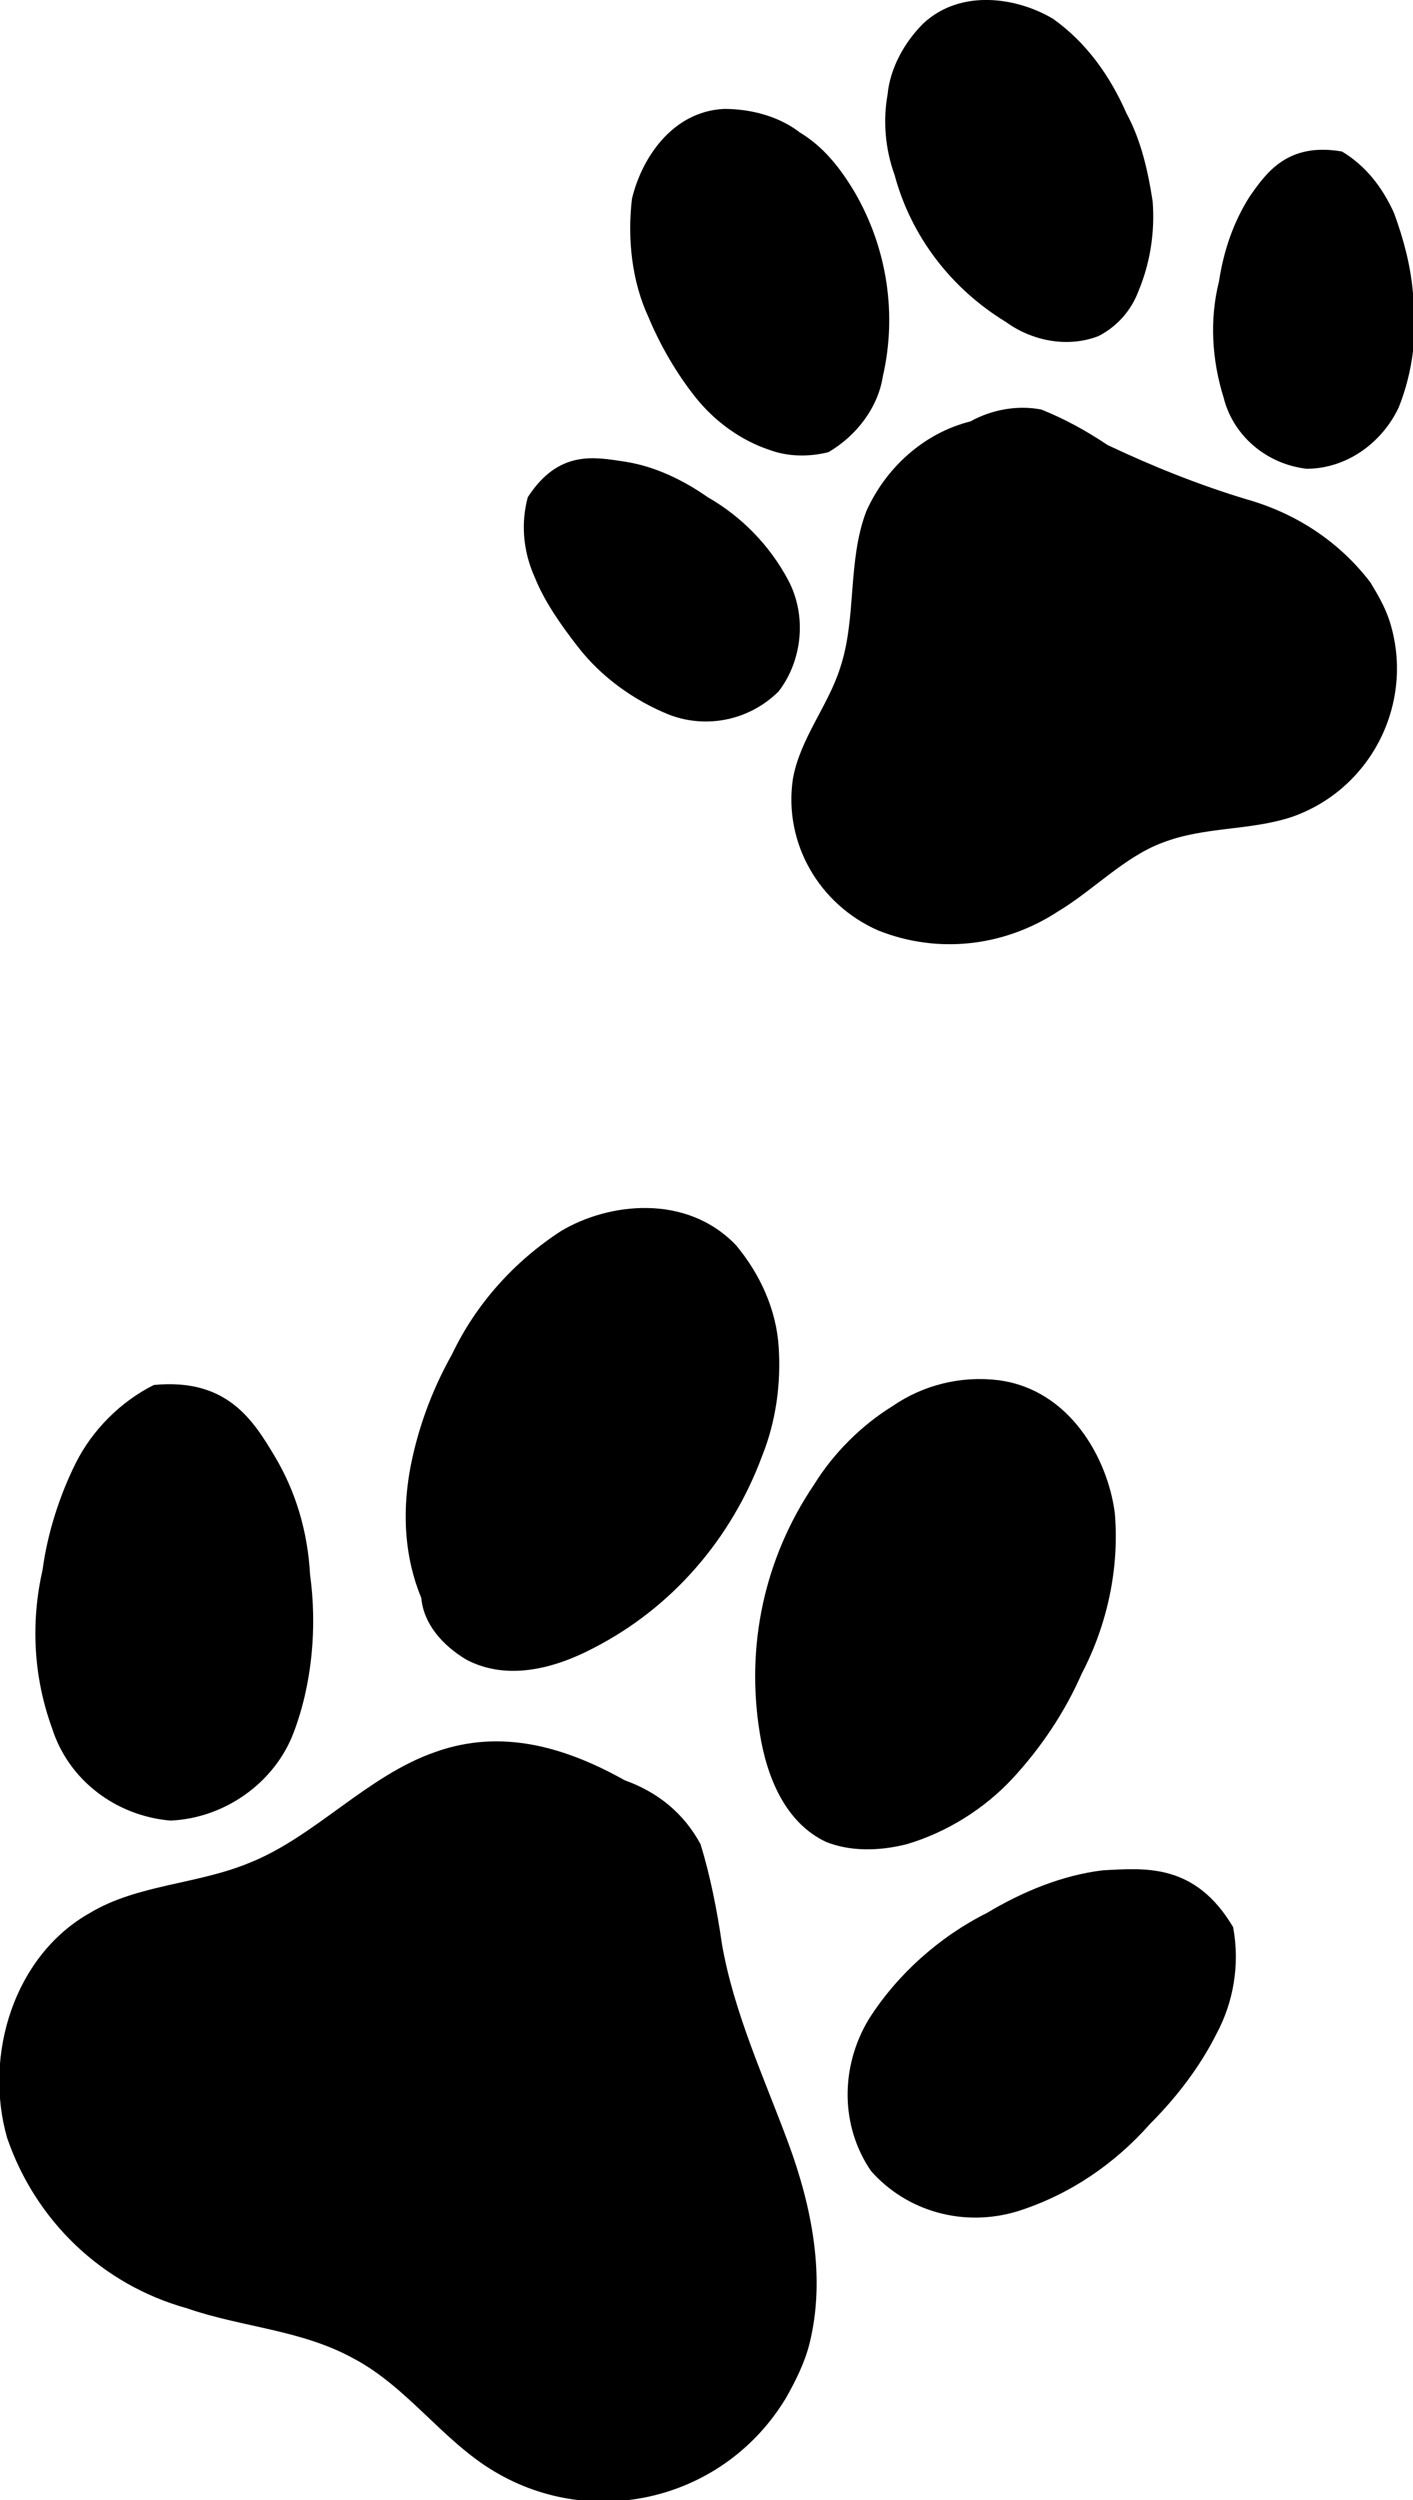 <svg xmlns="http://www.w3.org/2000/svg" xmlns:xlink="http://www.w3.org/1999/xlink" x="0px" y="0px" viewBox="0 0 59.7 105.6" style="enable-background:new 0 0 59.7 105.6;" xml:space="preserve"><g class="service-sidenav-content-foot-icon-1">	<path d="M30.5,82.1c-0.2-1.4-0.5-2.9-0.9-4.2c-0.7-1.3-1.8-2.2-3.2-2.7h0c-2.5-1.4-5.2-2.2-8-1.2c-2.9,1-5.1,3.6-7.9,4.7  c-2.2,0.9-4.7,0.9-6.7,2.1c-3.2,1.8-4.5,6-3.5,9.5c1.2,3.5,4,6.2,7.6,7.2c2.3,0.8,4.8,0.9,7,2.1c2.3,1.2,3.8,3.5,6,4.8  c4.2,2.5,9.7,1.2,12.3-3.1c0.4-0.7,0.8-1.5,1-2.3c0.7-2.8,0.1-5.8-0.9-8.5S31,85,30.5,82.1z"></path>	<path d="M7.2,76.9c2.3-0.1,4.4-1.6,5.2-3.7c0.8-2.1,1-4.5,0.7-6.7c-0.1-1.8-0.6-3.5-1.5-5c-0.9-1.5-2-3.3-5.1-3v0  c-1.4,0.7-2.6,1.9-3.3,3.3c-0.7,1.4-1.2,3-1.4,4.5c-0.5,2.2-0.4,4.5,0.4,6.7C2.9,75.2,4.9,76.7,7.2,76.9z"></path>	<path d="M19.7,70.1c1.7,0.9,3.7,0.4,5.4-0.5c3.3-1.7,5.8-4.6,7.1-8.1c0.6-1.5,0.8-3.1,0.7-4.6c-0.1-1.6-0.8-3.1-1.8-4.3l0,0  c-2.1-2.2-5.4-1.8-7.4-0.6c-2,1.3-3.6,3.1-4.6,5.2c-0.9,1.6-1.5,3.3-1.8,5c-0.3,1.8-0.2,3.6,0.5,5.3C17.9,68.6,18.7,69.5,19.7,70.1  z"></path>	<path d="M52.1,81.4c-1.6-2.7-3.7-2.5-5.5-2.4c-1.7,0.2-3.4,0.9-4.9,1.8c-2,1-3.8,2.6-5,4.5c-1.2,2-1.2,4.5,0.1,6.4  c1.5,1.7,3.9,2.4,6.2,1.7c2.2-0.7,4.1-2,5.6-3.7c1.1-1.1,2.1-2.4,2.8-3.8C52.1,84.6,52.4,83,52.1,81.4L52.1,81.4z"></path>	<path d="M38.3,77.9c1.7-0.5,3.3-1.5,4.5-2.8c1.2-1.3,2.2-2.8,2.9-4.4c1.1-2.1,1.6-4.5,1.4-6.8c-0.3-2.3-1.9-5.2-4.9-5.6v0  c-1.6-0.2-3.2,0.2-4.5,1.1c-1.3,0.8-2.5,2-3.3,3.3c-2.1,3.1-2.9,6.8-2.3,10.5c0.3,1.9,1.1,3.8,2.8,4.6  C35.9,78.2,37.1,78.2,38.3,77.9z"></path></g><g class="service-sidenav-content-foot-icon-2">	<path d="M57.9,24.6c-1.3-1.7-3.1-2.9-5.2-3.5c-2-0.6-4-1.4-5.9-2.3c-0.9-0.6-1.8-1.1-2.8-1.5c-1-0.2-2.1,0-3,0.5l0,0  c-2,0.5-3.6,2-4.4,3.8c-0.8,2.1-0.4,4.5-1.1,6.6c-0.5,1.6-1.7,3-2,4.7c-0.4,2.7,1.1,5.3,3.6,6.4c2.5,1,5.3,0.7,7.6-0.8  c1.5-0.9,2.8-2.3,4.4-2.9c1.8-0.7,3.7-0.5,5.5-1.1c3.4-1.2,5.2-4.9,4.1-8.3C58.5,25.6,58.2,25.1,57.9,24.6z"></path>	<path d="M24.4,27.3c1,1.3,2.4,2.3,3.9,2.9c1.6,0.6,3.4,0.2,4.6-1c1-1.3,1.2-3.2,0.4-4.7c-0.8-1.5-2-2.7-3.4-3.5  c-1-0.7-2.2-1.3-3.5-1.5c-1.3-0.2-2.8-0.5-4.1,1.5h0c-0.3,1.1-0.2,2.3,0.3,3.4C23,25.4,23.7,26.4,24.4,27.3z"></path>	<path d="M29.4,16.8c0.8,1,1.9,1.8,3.1,2.2c0.8,0.3,1.7,0.3,2.5,0.1c1.2-0.7,2.1-1.9,2.3-3.2c0.6-2.6,0.2-5.4-1.2-7.8  c-0.6-1-1.3-1.9-2.3-2.5c-0.9-0.7-2.1-1-3.2-1h0c-2.2,0.1-3.5,2.1-3.9,3.8c-0.2,1.7,0,3.5,0.7,5C27.9,14.6,28.6,15.8,29.4,16.8z"></path>	<path d="M55.2,19.8c1.7,0,3.2-1.1,3.9-2.6c0.6-1.5,0.8-3.2,0.6-4.8c-0.1-1.2-0.4-2.3-0.8-3.4c-0.5-1.1-1.2-2-2.2-2.6  c-2.3-0.4-3.2,0.9-3.9,1.9c-0.7,1.1-1.1,2.3-1.3,3.6c-0.4,1.6-0.3,3.3,0.2,4.9C52.1,18.4,53.5,19.6,55.2,19.8z"></path>	<polygon points="56.6,6.4 56.6,6.4 56.6,6.4  "></polygon>	<path d="M42.5,13.6c1.1,0.8,2.6,1.1,3.9,0.6c0.8-0.4,1.4-1.1,1.7-1.9c0.5-1.2,0.7-2.5,0.6-3.8c-0.2-1.3-0.5-2.6-1.1-3.7  c-0.7-1.6-1.7-3-3.1-4C43-0.1,40.6-0.5,39,1c-0.8,0.8-1.4,1.9-1.5,3c-0.2,1.1-0.1,2.3,0.3,3.4C38.5,10,40.2,12.2,42.5,13.6z"></path></g></svg>